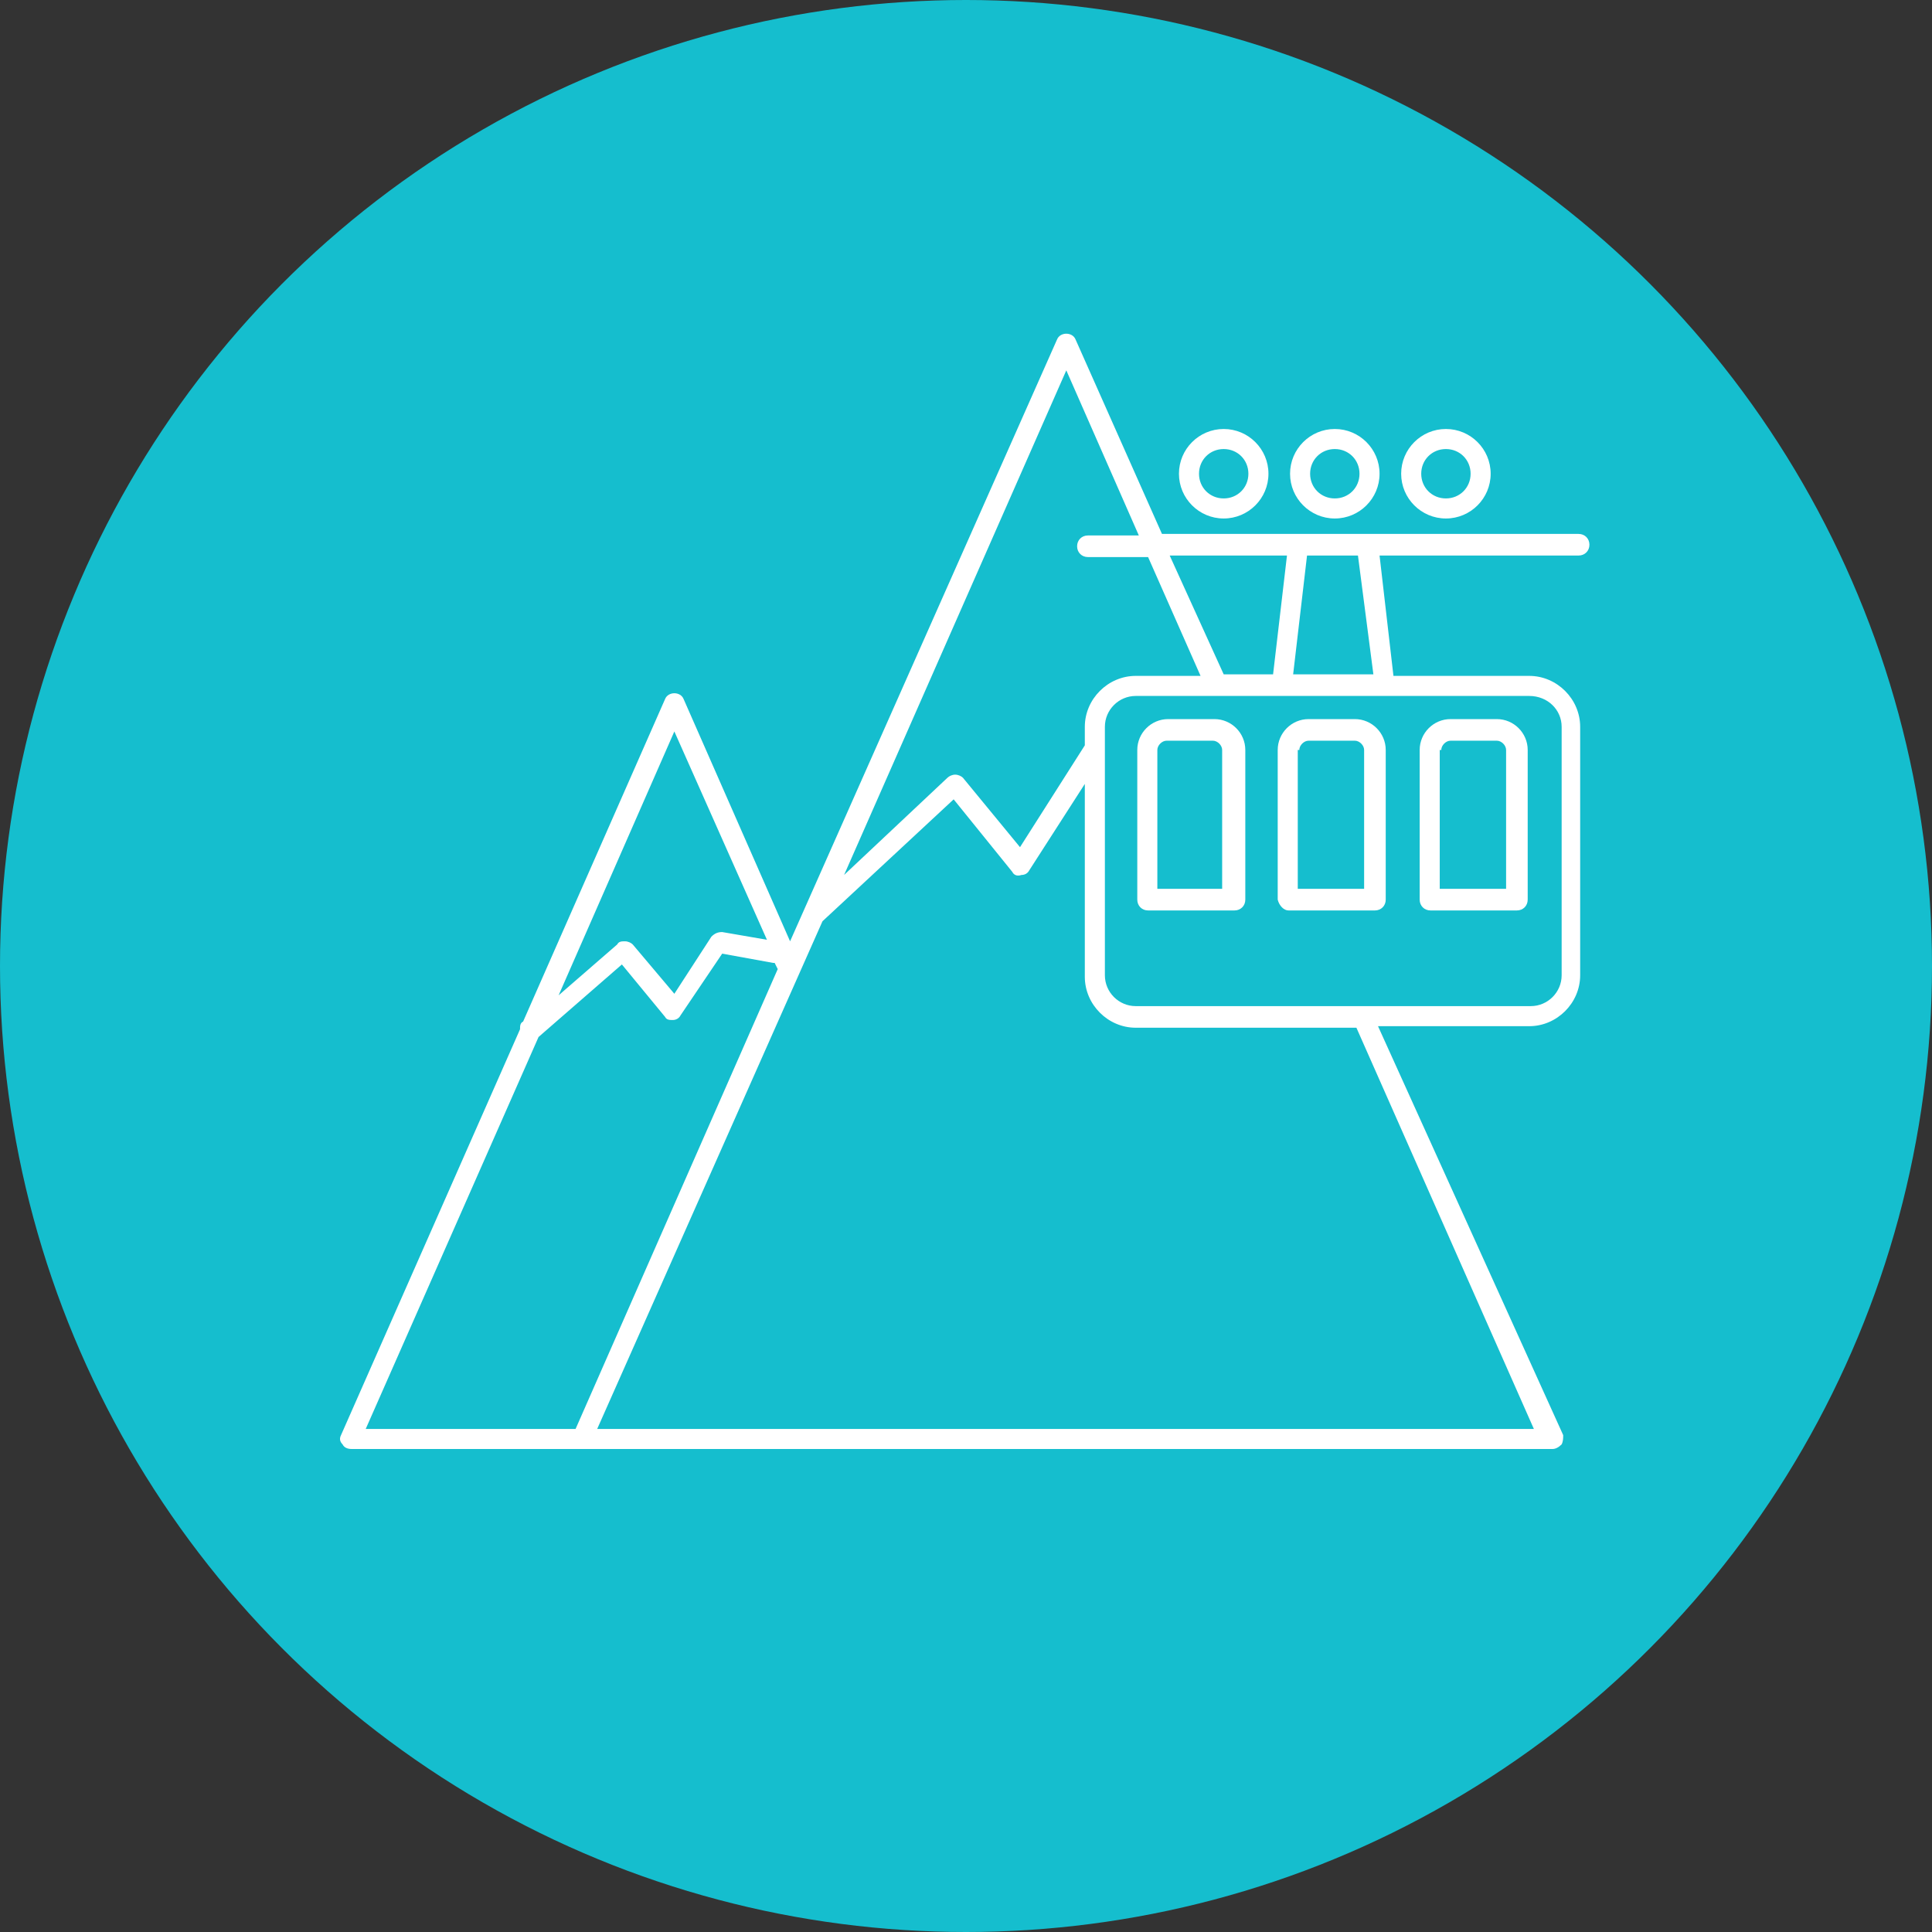 <svg xmlns="http://www.w3.org/2000/svg" xml:space="preserve" x="0" y="0" version="1.1" viewBox="0 0 125.2 125.2"><rect x="0" y="0" width="125.2" height="125.2" fill="#333333" stroke="none"/><circle fill="#15bece" cx="62.6" cy="62.6" r="62.6"/><path d="M102.3 36c.4 0 .7-.3.7-.7s-.3-.7-.7-.7h-27L69.7 22c-.2-.5-1-.5-1.2 0L51.2 61l-6.9-15.7c-.2-.5-1-.5-1.2 0l-9.2 20.9c-.2.1-.2.3-.2.5L22.1 93c-.1.2-.1.4.1.6.1.2.3.3.6.3h77.8c.2 0 .4-.1.6-.3.1-.2.1-.4.1-.6l-12-26.5h9.8c1.8 0 3.3-1.5 3.3-3.3V47.1c0-1.8-1.5-3.3-3.3-3.3h-8.8l-.9-7.8h12.9zm-18.9 0-.9 7.7h-3.2L75.8 36h7.6zM69.1 24l4.7 10.7h-3.3c-.4 0-.7.3-.7.7s.3.7.7.7h3.9l3.4 7.7h-4.2c-1.8 0-3.3 1.5-3.3 3.3v1.2l-4.2 6.6-3.7-4.5c-.1-.1-.3-.2-.5-.2s-.4.1-.5.2l-6.7 6.3L69.1 24zM43.7 47.4l6 13.5-2.9-.5c-.3 0-.5.1-.7.3l-2.4 3.7-2.7-3.2c-.1-.1-.3-.2-.5-.2s-.4 0-.5.2l-3.8 3.3 7.5-17.1zm-8.8 19.8 5.4-4.7 2.8 3.4c.1.2.3.2.5.2s.4-.1.5-.3l2.7-4 3.3.6h.1l.2.4-13.1 29.8H23.7l11.2-25.4zm64.5 25.4H38.7l14.6-32.9 8.5-7.9 3.8 4.7c.1.2.3.3.6.2.2 0 .4-.1.5-.3l3.6-5.6v12.5c0 1.8 1.5 3.3 3.3 3.3h14.3l11.5 26zm1.8-45.5v16.1c0 1.1-.9 2-2 2H73.6c-1.1 0-2-.9-2-2V47.1c0-1.1.9-2 2-2h25.5c1.2 0 2.1.9 2.1 2zM89 43.7h-5.2l.9-7.7H88l1 7.7z" fill="#fff"/><path d="M79.3 33.6c1.6 0 2.9-1.3 2.9-2.9s-1.3-2.9-2.9-2.9-2.9 1.3-2.9 2.9 1.3 2.9 2.9 2.9zm0-4.5c.9 0 1.6.7 1.6 1.6s-.7 1.6-1.6 1.6-1.6-.7-1.6-1.6.7-1.6 1.6-1.6zm7.2 4.5c1.6 0 2.9-1.3 2.9-2.9s-1.3-2.9-2.9-2.9-2.9 1.3-2.9 2.9 1.3 2.9 2.9 2.9zm0-4.5c.9 0 1.6.7 1.6 1.6s-.7 1.6-1.6 1.6-1.6-.7-1.6-1.6.7-1.6 1.6-1.6zm7.2 4.5c1.6 0 2.9-1.3 2.9-2.9s-1.3-2.9-2.9-2.9-2.9 1.3-2.9 2.9 1.3 2.9 2.9 2.9zm0-4.5c.9 0 1.6.7 1.6 1.6s-.7 1.6-1.6 1.6-1.6-.7-1.6-1.6.7-1.6 1.6-1.6zM74.4 59H80c.4 0 .7-.3.7-.7v-9.7c0-1.1-.9-2-2-2h-3c-1.1 0-2 .9-2 2v9.7c0 .4.3.7.7.7zm.6-10.4c0-.3.3-.6.6-.6h3c.3 0 .6.3.6.6v9H75v-9zM83.5 59h5.6c.4 0 .7-.3.7-.7v-9.7c0-1.1-.9-2-2-2h-3c-1.1 0-2 .9-2 2v9.7c.1.4.4.7.7.7zm.7-10.4c0-.3.3-.6.6-.6h3c.3 0 .6.3.6.6v9h-4.3v-9zM92.7 59h5.6c.4 0 .7-.3.7-.7v-9.7c0-1.1-.9-2-2-2h-3c-1.1 0-2 .9-2 2v9.7c0 .4.3.7.7.7zm.7-10.4c0-.3.3-.6.6-.6h3c.3 0 .6.3.6.6v9h-4.3v-9z" fill="#fff"/></svg>